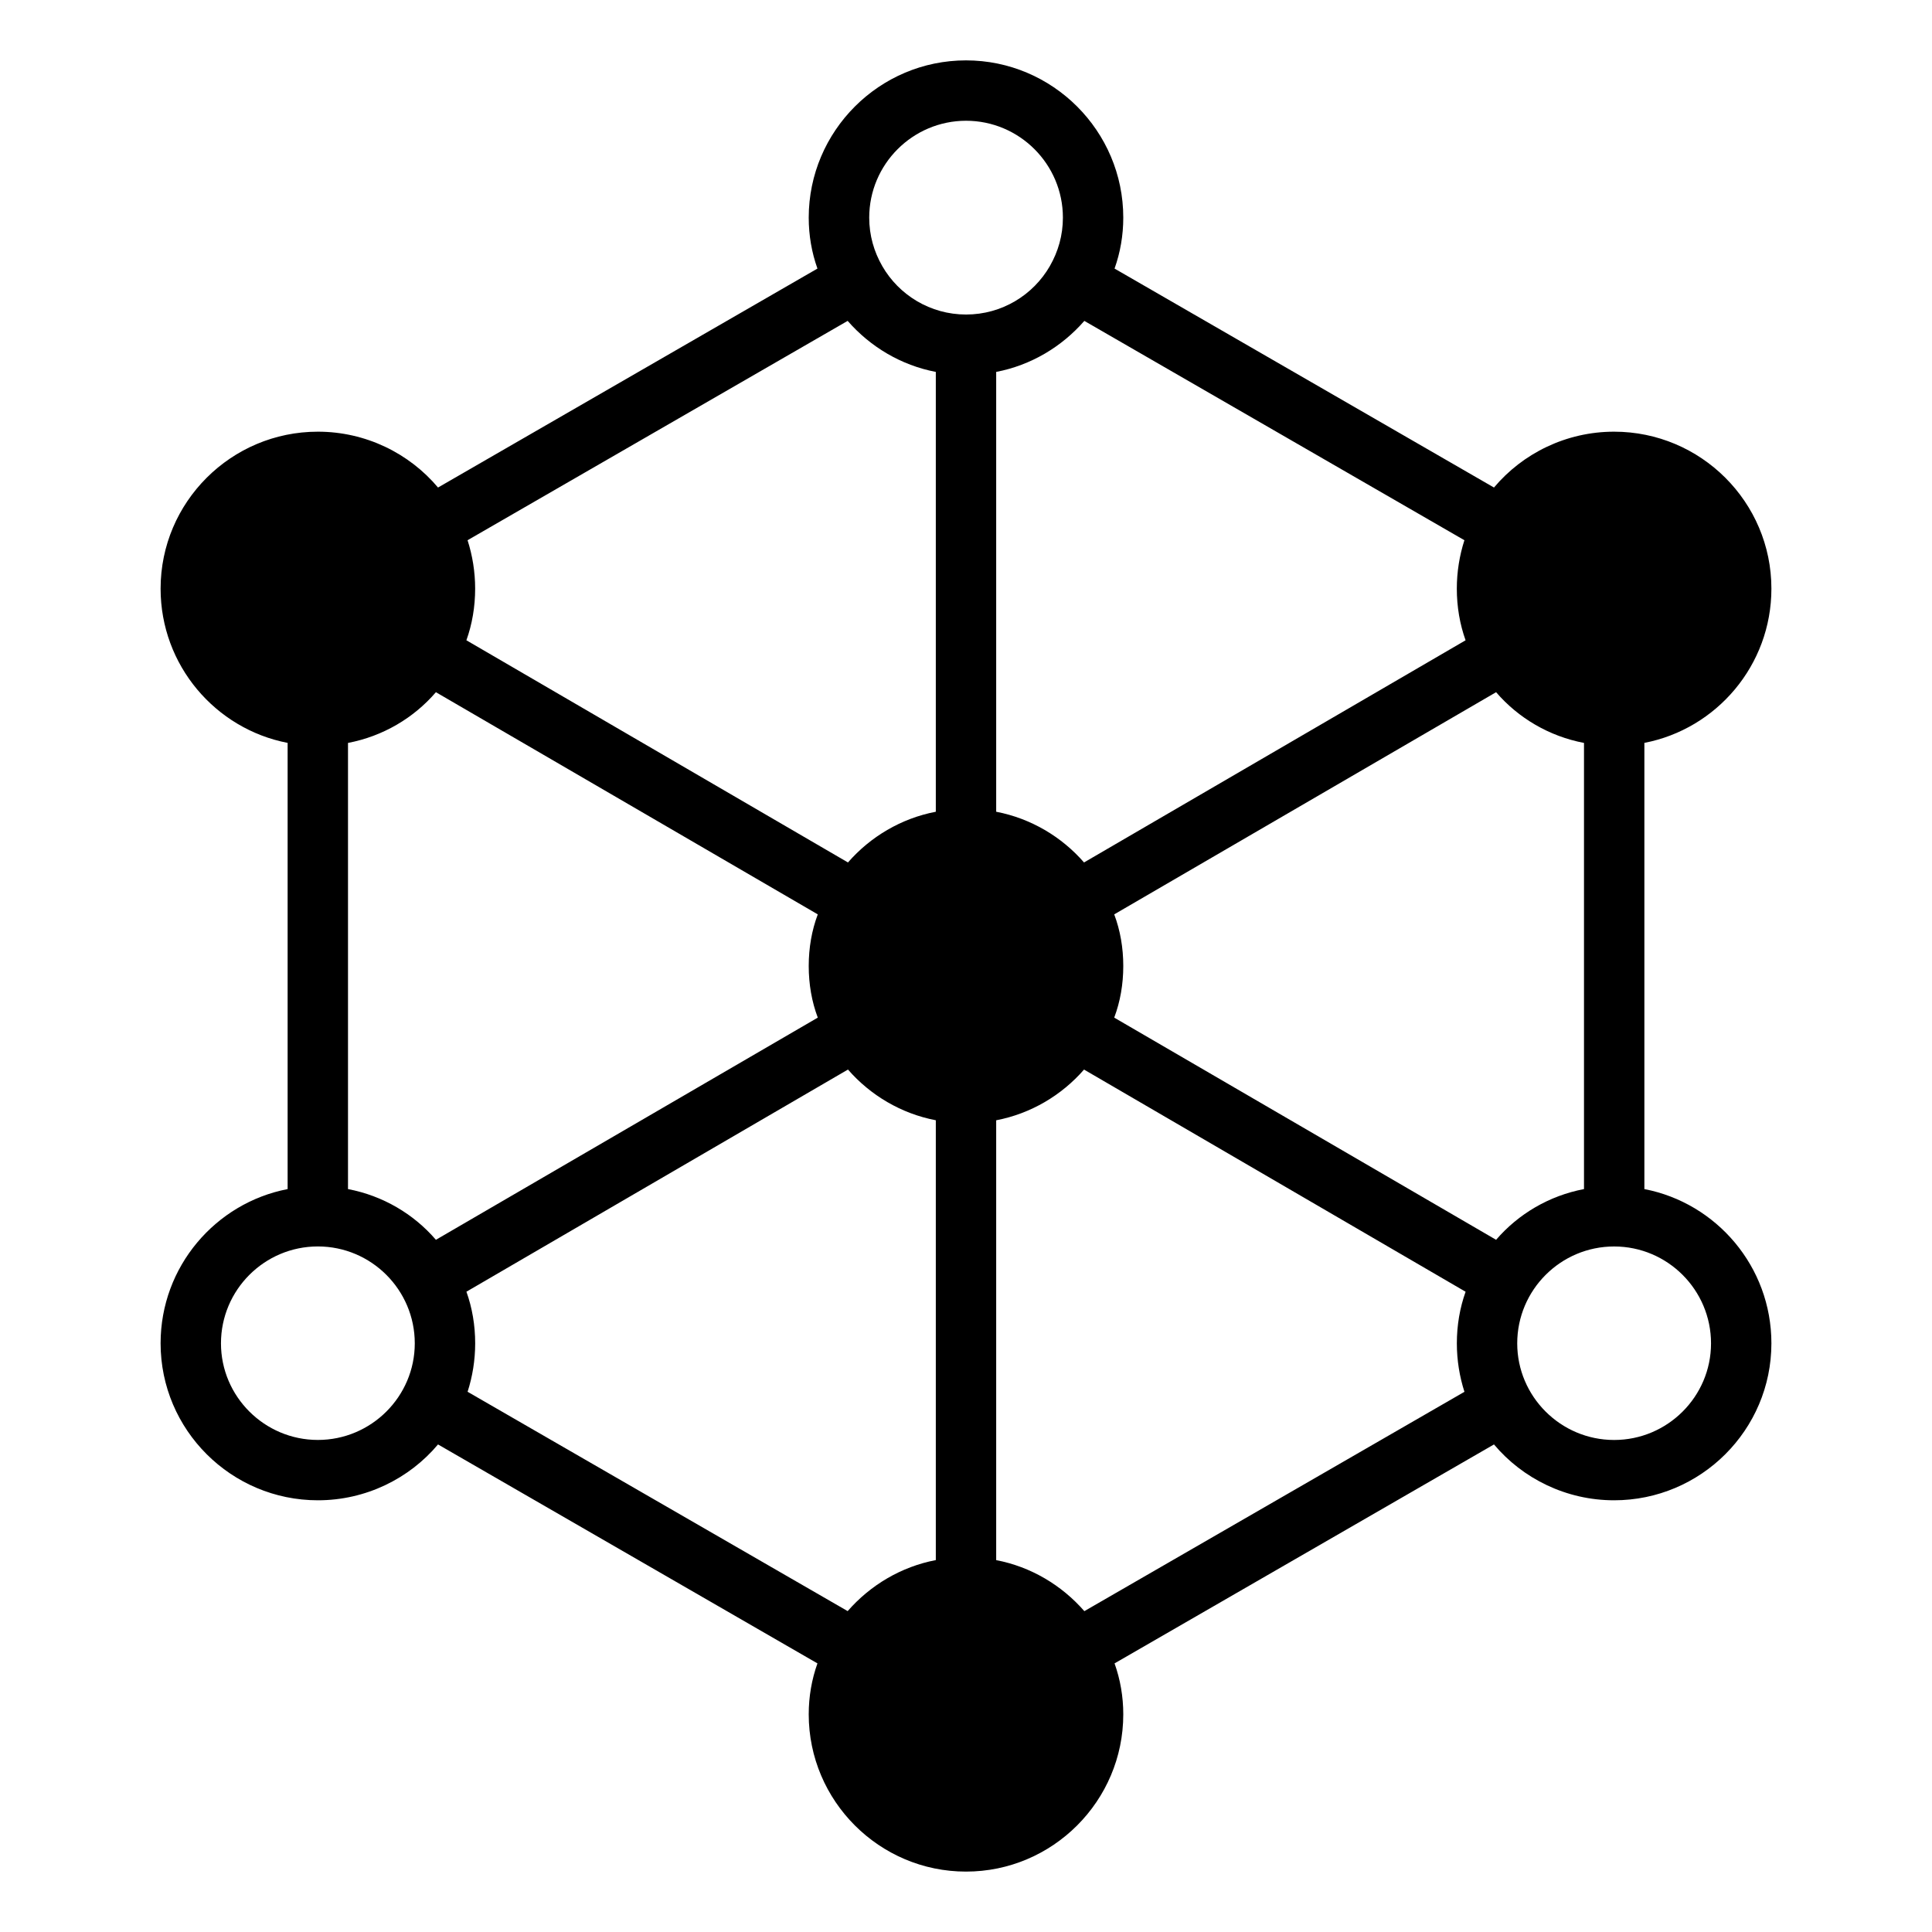<svg xmlns="http://www.w3.org/2000/svg" id="Layer_1" viewBox="0 0 64 64" data-name="Layer 1"><path d="m58.68 19.5c0-2.87-2.34-5.2-5.21-5.2-1.59 0-3.03.72-3.98 1.85l-12.569-7.253c.189-.529.289-1.098.289-1.687 0-2.87-2.34-5.21-5.21-5.21s-5.21 2.34-5.21 5.21c0 .589.1 1.158.289 1.687l-12.569 7.253s0 0 0 0c-.95-1.13-2.39-1.85-3.98-1.85-2.87 0-5.21 2.33-5.21 5.2 0 2.539 1.819 4.649 4.208 5.109v14.781c-2.389.461-4.208 2.57-4.208 5.109 0 2.87 2.34 5.2 5.21 5.2 1.59 0 3.03-.72 3.98-1.85l12.569 7.253c-.189.529-.289 1.098-.289 1.687 0 2.87 2.34 5.21 5.21 5.21s5.21-2.34 5.21-5.21c0-.589-.1-1.158-.289-1.687l12.569-7.253s0 0 0 0c.95 1.13 2.39 1.85 3.98 1.85 2.87 0 5.21-2.33 5.21-5.2 0-2.539-1.819-4.649-4.208-5.109v-14.781c2.389-.461 4.208-2.57 4.208-5.109zm-9.12 21.57-12.65-7.36c.2-.53.3-1.11.3-1.71s-.1-1.18-.3-1.71l12.65-7.36c.74.86 1.76 1.46 2.91 1.68h.002v14.78s-.001 0-.002 0c-1.15.22-2.17.82-2.91 1.68zm-38.03-1.68s-.001 0-.002 0v-14.78s.001 0 .002 0c1.15-.22 2.17-.82 2.91-1.68l12.65 7.36c-.2.53-.3 1.11-.3 1.71s.1 1.18.3 1.71l-12.65 7.36c-.74-.86-1.76-1.46-2.91-1.68zm37.02-18.18-12.64 7.36c-.74-.85-1.76-1.46-2.91-1.68v-14.57c1.15-.22 2.17-.83 2.92-1.69l12.591 7.266s-.001.003-.002.004c-.16.5-.25 1.04-.25 1.6 0 .6.1 1.18.29 1.71zm-16.55-17.21c1.77 0 3.21 1.44 3.21 3.21 0 .59-.16 1.13-.43 1.6v.001c0 .001-.002.002-.003.003v.002c-.551.956-1.588 1.603-2.775 1.603s0 0 0 0c-1.187 0-2.224-.647-2.775-1.603 0 0 0-.001 0-.002s-.002-.002-.003-.003c0 0 0 0 0-.001-.27-.47-.43-1.01-.43-1.6 0-1.77 1.44-3.21 3.21-3.21zm-3.92 6.63s0 0 0 0c.75.86 1.77 1.47 2.92 1.69v14.57c-1.15.22-2.17.83-2.91 1.68l-12.64-7.36c.19-.53.29-1.11.29-1.71 0-.56-.09-1.1-.25-1.6 0-.001-.001-.003-.002-.004l12.591-7.266zm-17.55 37.07c-1.77 0-3.21-1.44-3.21-3.2 0-1.77 1.44-3.21 3.21-3.21s3.21 1.44 3.21 3.21c0 1.76-1.44 3.2-3.21 3.2zm4.92-4.91 12.64-7.36c.74.85 1.76 1.46 2.91 1.68v14.57c-1.15.22-2.17.83-2.92 1.69l-12.591-7.266s.001-.003.002-.004c.16-.5.25-1.04.25-1.6 0-.6-.1-1.18-.29-1.71zm20.47 10.581s0 0 0 0c-.75-.86-1.77-1.47-2.92-1.69v-14.57c1.15-.22 2.17-.83 2.91-1.68l12.64 7.36c-.19.53-.29 1.11-.29 1.71 0 .56.09 1.1.25 1.6 0 .001.001.003.002.004l-12.591 7.266zm20.76-8.87c0 1.76-1.44 3.2-3.21 3.2s-3.21-1.44-3.21-3.2c0-1.77 1.44-3.21 3.21-3.21s3.21 1.44 3.21 3.21z"></path></svg>